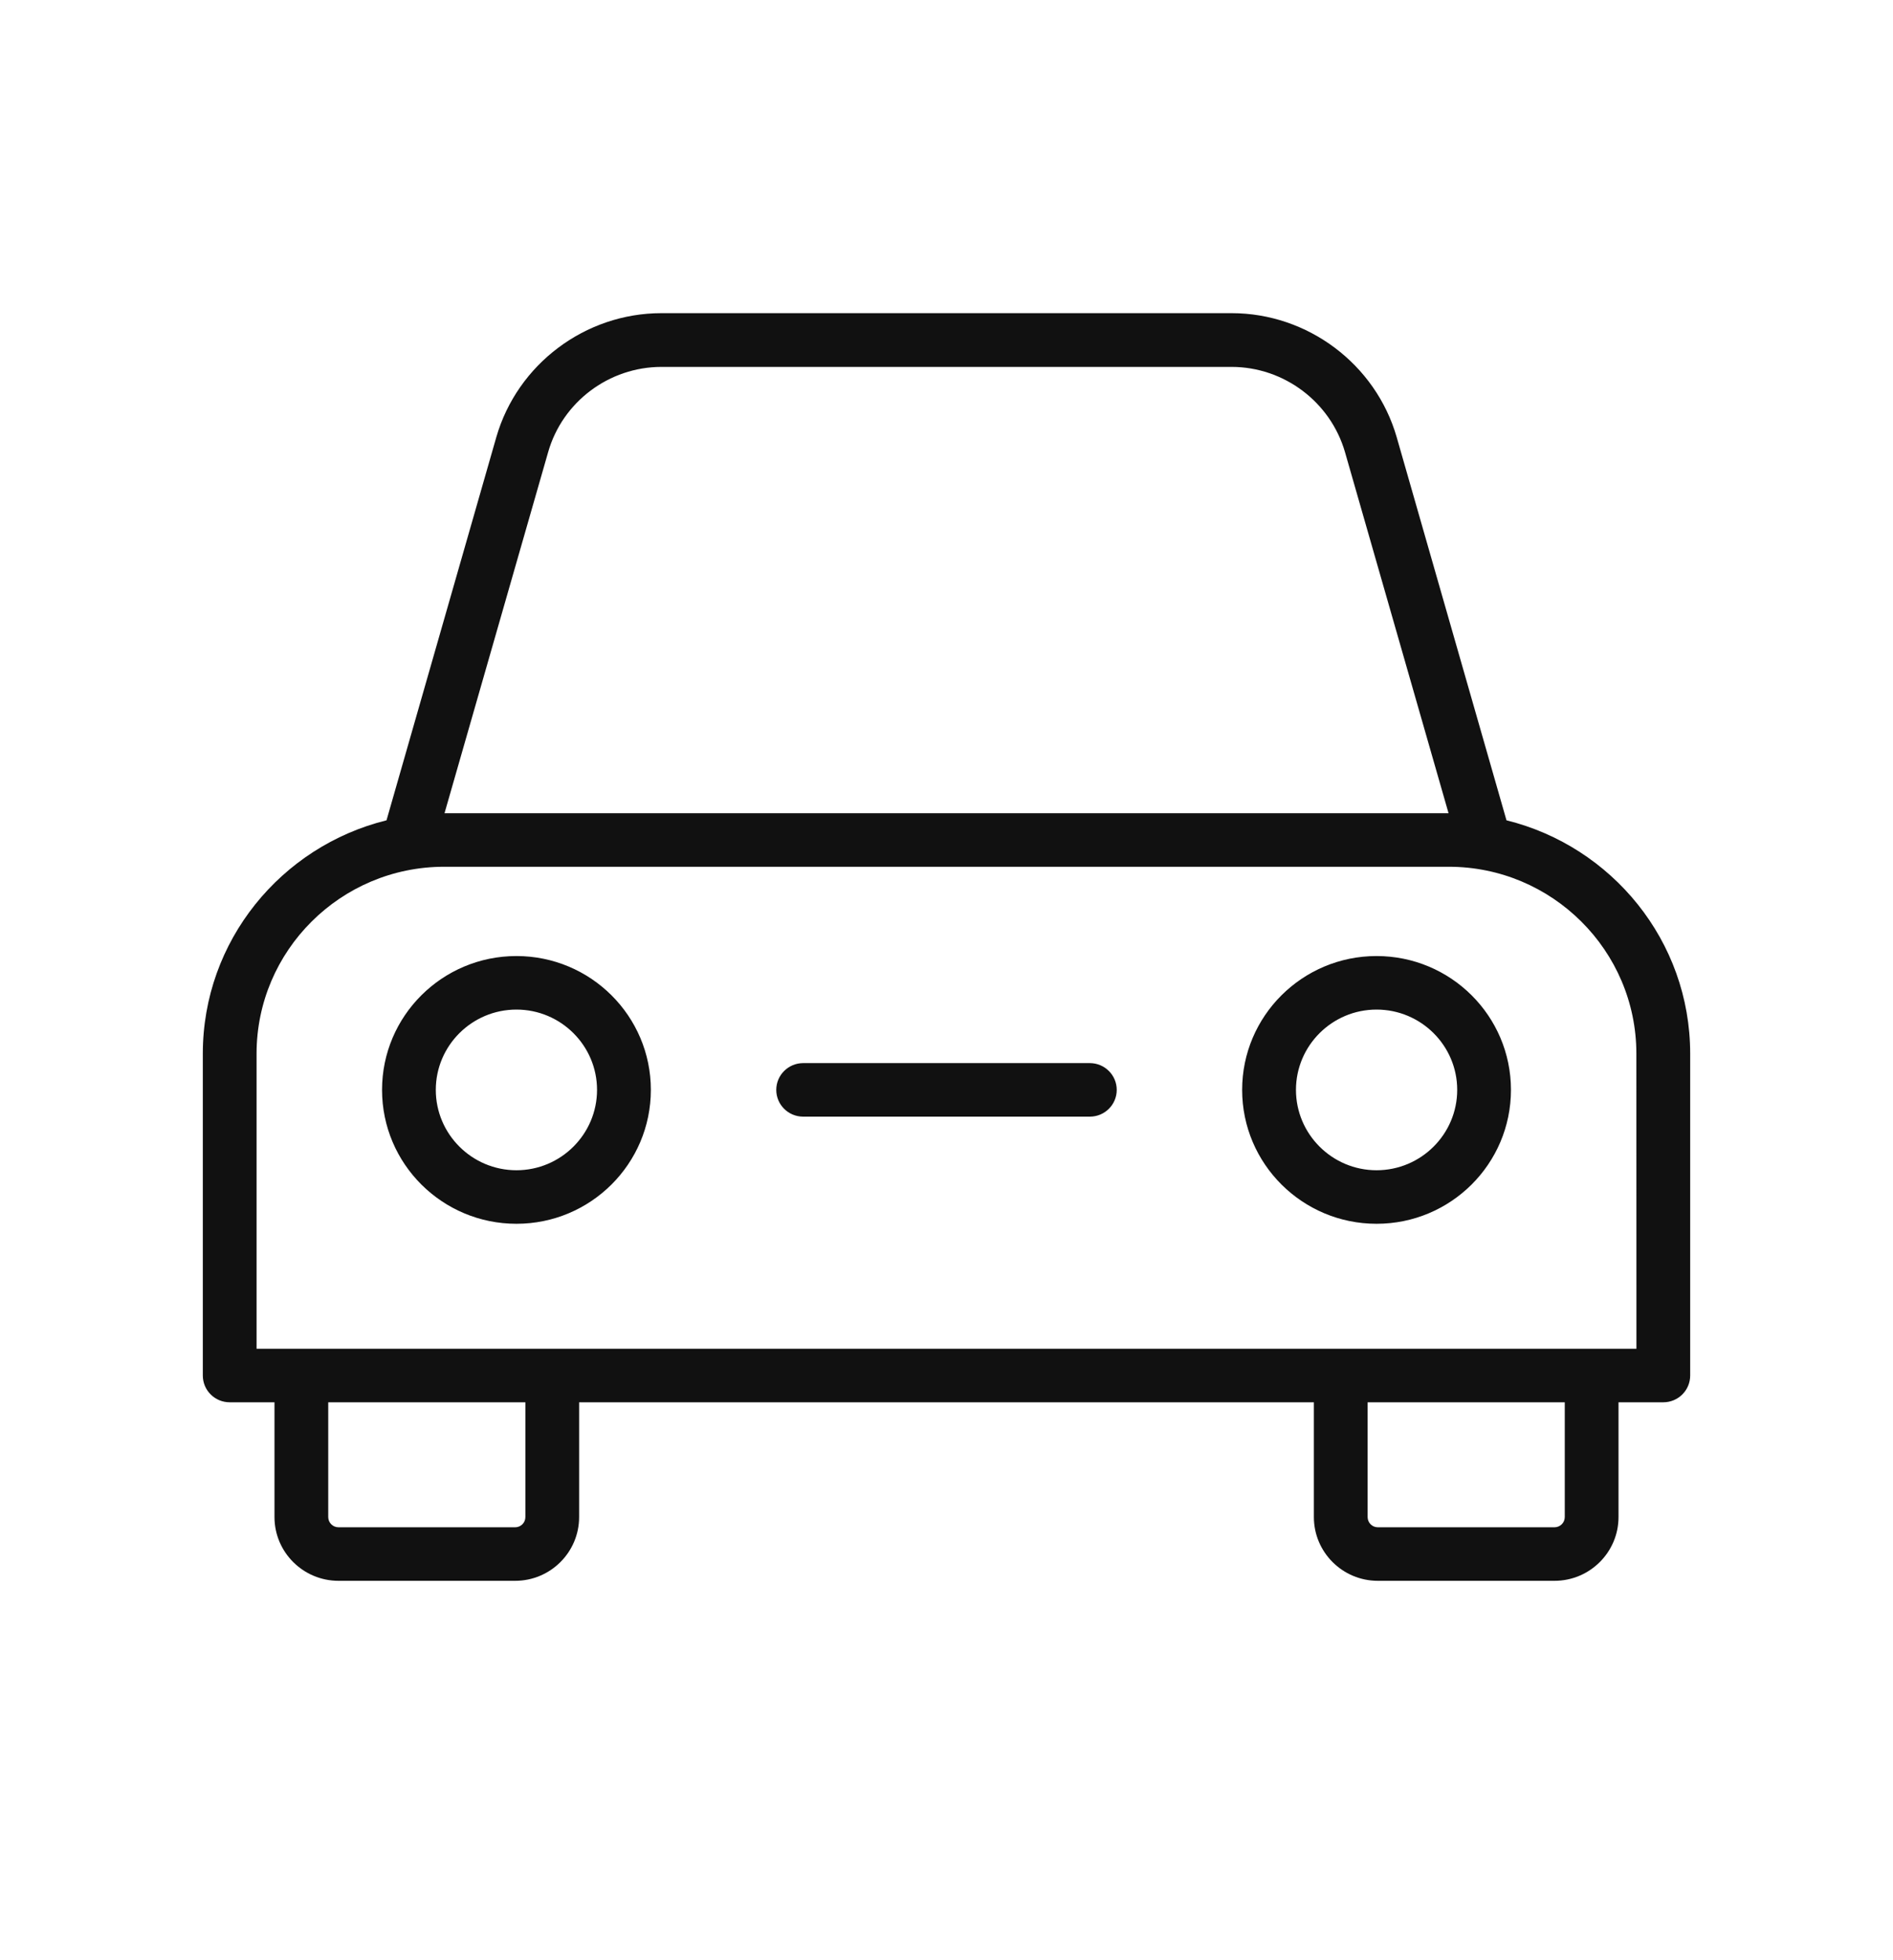 <svg width="28" height="29" viewBox="0 0 28 29" fill="none" xmlns="http://www.w3.org/2000/svg">
<path d="M22.283 12.136L20.659 6.468C20.348 5.388 19.344 4.633 18.217 4.633H9.783C8.656 4.633 7.652 5.388 7.341 6.468L5.717 12.136C4.161 12.52 3 13.919 3 15.588V20.35C3 20.569 3.178 20.746 3.398 20.746H4.06V22.444C4.06 22.964 4.485 23.387 5.007 23.387H7.62C8.142 23.387 8.566 22.964 8.566 22.444V20.746H19.434V22.444C19.434 22.964 19.858 23.387 20.38 23.387H22.993C23.515 23.387 23.94 22.964 23.94 22.444V20.746H24.602C24.822 20.746 25 20.569 25 20.35V15.588C25 13.919 23.839 12.52 22.283 12.136ZM8.108 6.688C8.32 5.946 9.008 5.428 9.785 5.428H18.216C18.991 5.428 19.679 5.946 19.894 6.688L21.426 12.031H6.575L8.108 6.688ZM7.771 22.444C7.771 22.529 7.702 22.595 7.62 22.595H5.007C4.922 22.595 4.855 22.526 4.855 22.444V20.746H7.771L7.771 22.444ZM23.145 22.444C23.145 22.529 23.075 22.595 22.993 22.595H20.38C20.295 22.595 20.229 22.526 20.229 22.444V20.746H23.145L23.145 22.444ZM24.205 19.954H3.795V15.588C3.795 14.064 5.041 12.823 6.57 12.823H21.429C22.958 12.823 24.204 14.064 24.204 15.588L24.205 19.954ZM7.639 14.144C6.541 14.144 5.651 15.031 5.651 16.124C5.651 17.218 6.541 18.105 7.639 18.105C8.736 18.105 9.627 17.218 9.627 16.124C9.627 15.031 8.736 14.144 7.639 14.144ZM7.639 17.313C6.981 17.313 6.446 16.779 6.446 16.124C6.446 15.469 6.981 14.936 7.639 14.936C8.296 14.936 8.831 15.469 8.831 16.124C8.831 16.779 8.296 17.313 7.639 17.313ZM20.361 14.144C19.264 14.144 18.373 15.031 18.373 16.124C18.373 17.218 19.264 18.105 20.361 18.105C21.459 18.105 22.349 17.218 22.349 16.124C22.349 15.031 21.459 14.144 20.361 14.144ZM20.361 17.313C19.704 17.313 19.169 16.779 19.169 16.124C19.169 15.469 19.704 14.936 20.361 14.936C21.019 14.936 21.554 15.469 21.554 16.124C21.554 16.779 21.019 17.313 20.361 17.313ZM16.518 16.124C16.518 16.343 16.34 16.52 16.12 16.52H11.88C11.66 16.52 11.482 16.343 11.482 16.124C11.482 15.906 11.66 15.728 11.88 15.728H16.12C16.34 15.728 16.518 15.906 16.518 16.124Z" fill="#111111"/>
</svg>
